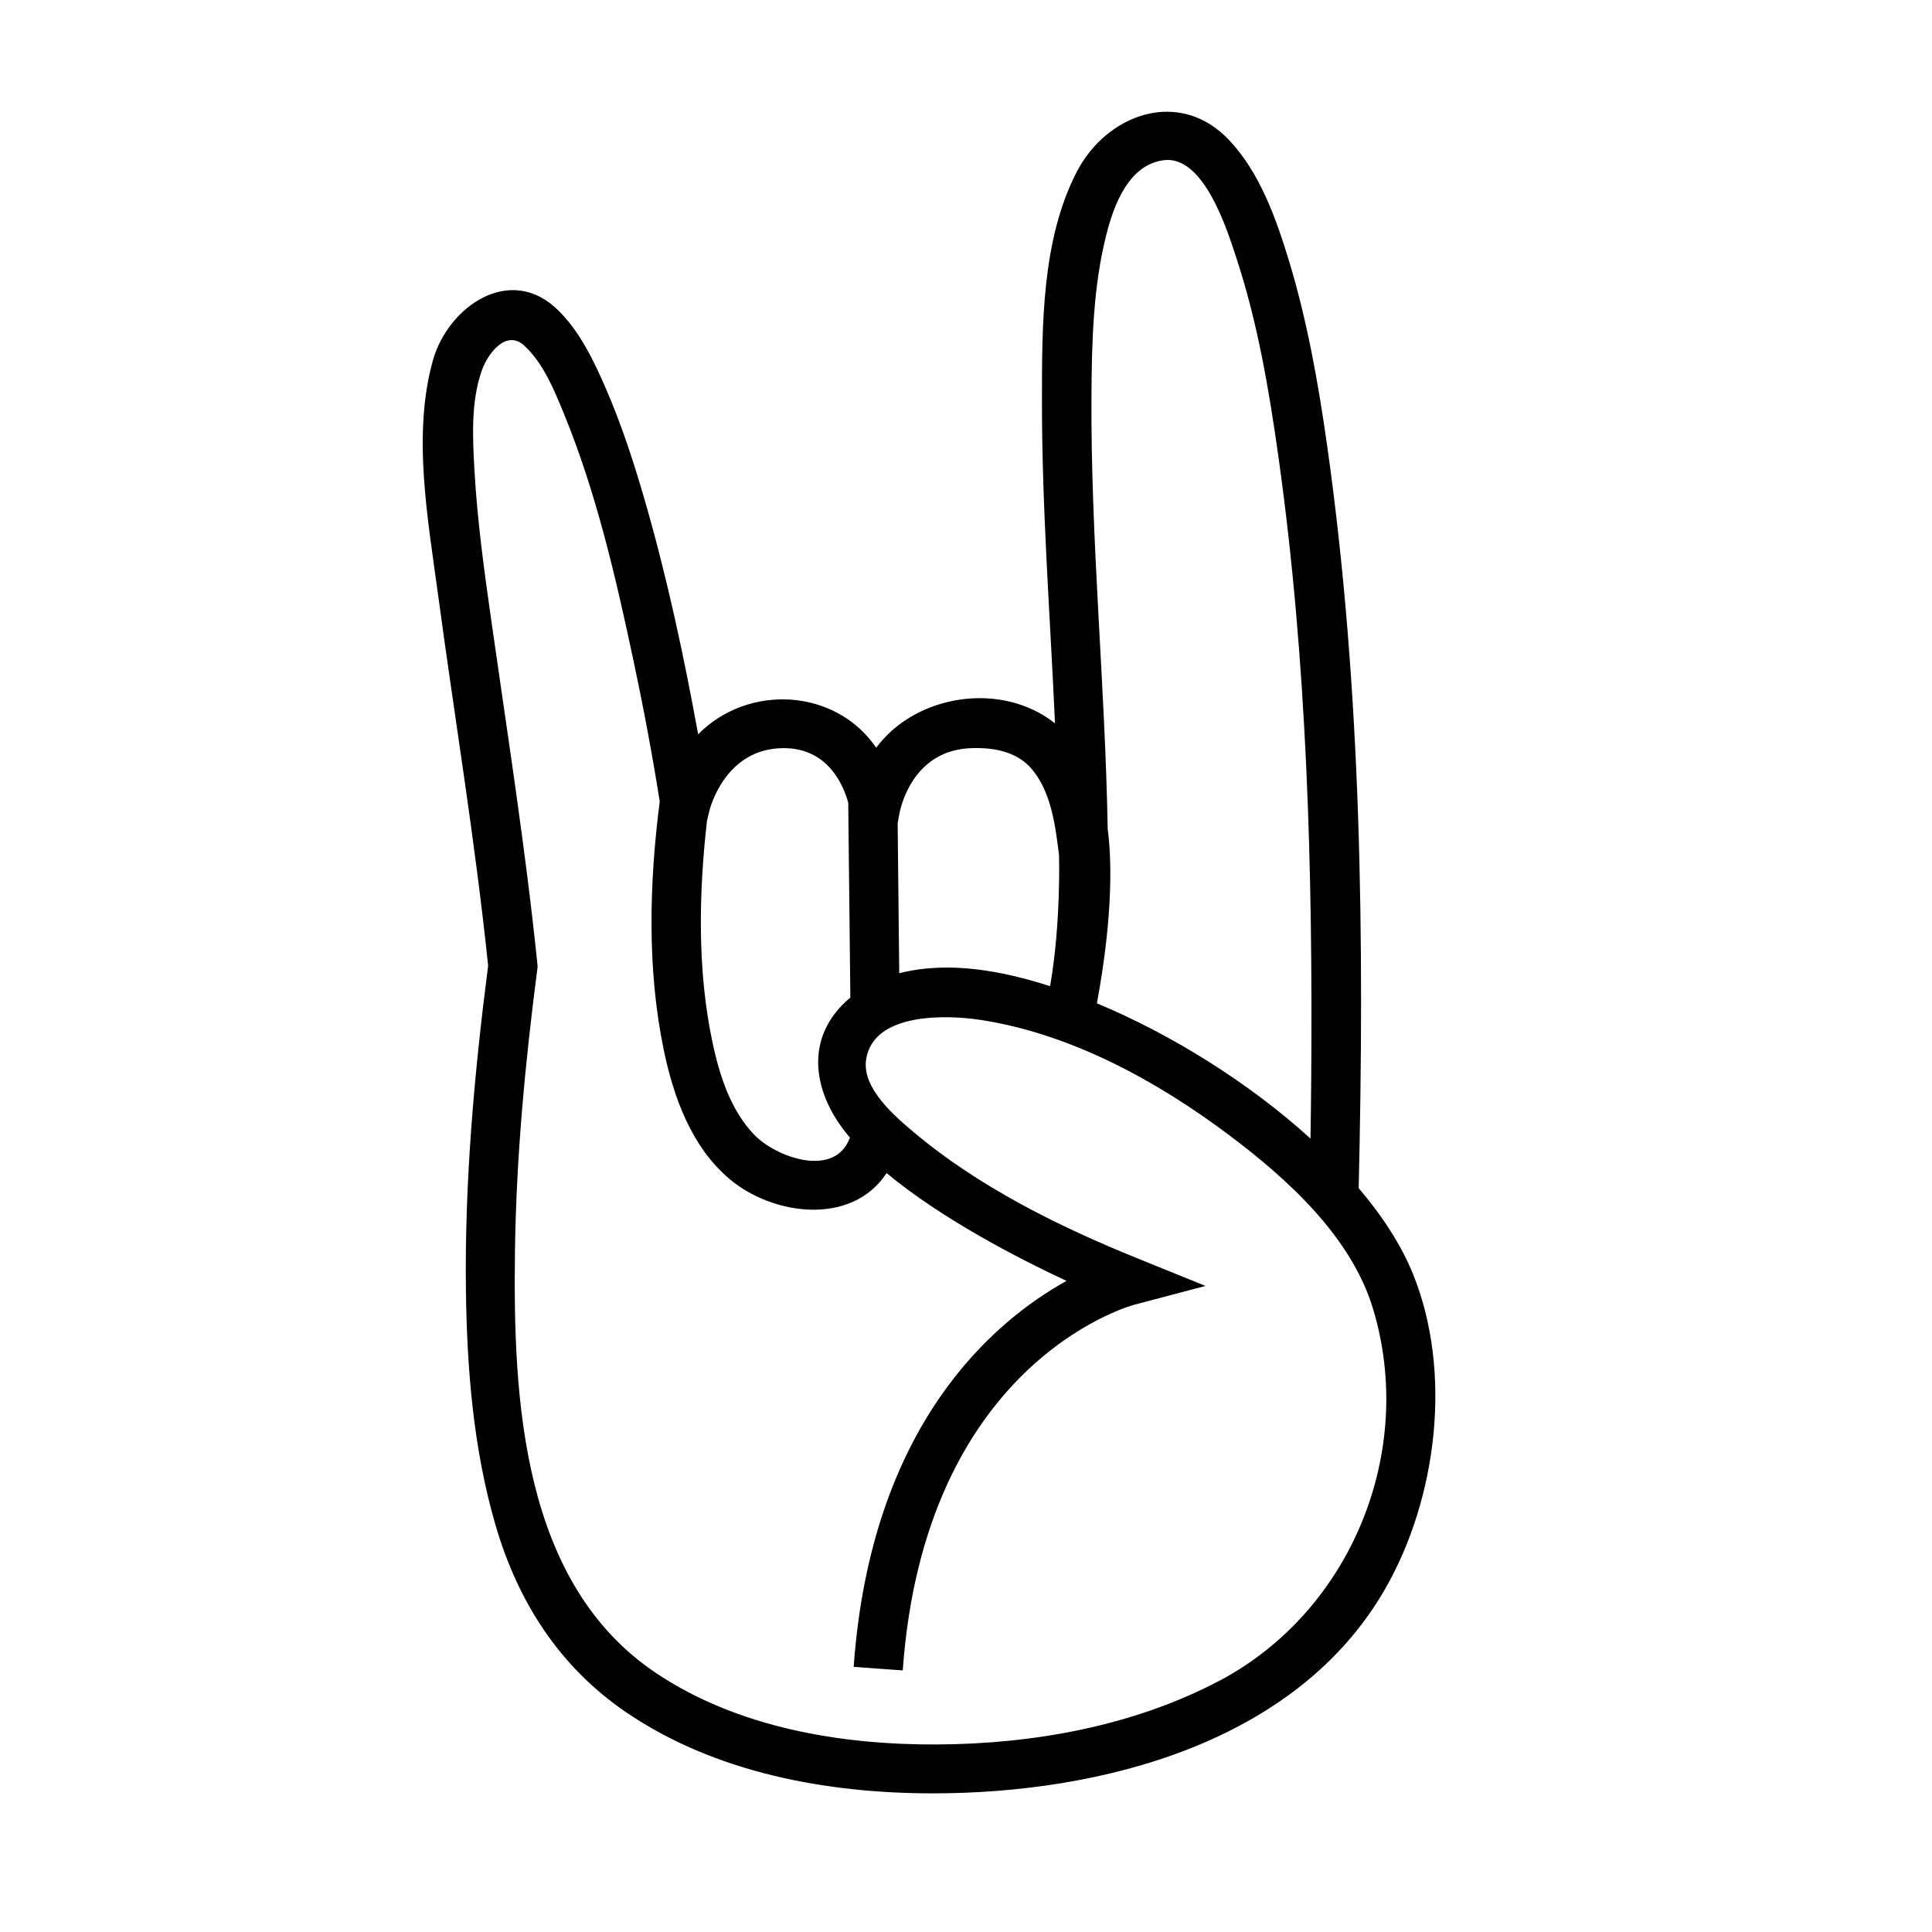 <?xml version="1.0" encoding="UTF-8"?>
<!-- Uploaded to: SVG Repo, www.svgrepo.com, Generator: SVG Repo Mixer Tools -->
<svg fill="#000000" width="800px" height="800px" version="1.1" viewBox="144 144 512 512" xmlns="http://www.w3.org/2000/svg">
 <path d="m518.46 481.63c-3.113-7.68-8.09-15.352-14.395-22.766 1.531-65.562 0.828-132.16-8.414-197.16-2.336-16.445-5.281-32.926-10.133-48.836-3.367-11.027-7.629-23.004-15.645-31.594-13.176-14.133-32.496-7.144-40.473 8.176-9.367 18-9.262 40.902-9.273 60.66-0.023 28.562 2.18 57.078 3.457 85.594-14.086-11.238-36.824-7.789-47.379 6.453-10.812-15.793-33.887-17.008-47.188-3.566-3.769-20.691-8.184-41.316-14.008-61.535-2.957-10.273-6.266-20.496-10.539-30.305-3.148-7.234-6.828-14.895-12.52-20.5-12.781-12.602-29.23-0.871-33.199 13.164-5.547 19.617-1.324 42.359 1.328 62.098 4.414 32.816 9.875 65.469 13.281 98.418-3.68 28.512-6.258 57.297-5.883 86.074 0.266 20.832 1.98 42.008 7.82 62.09 5.91 20.332 16.949 37.648 34.668 49.695 23.566 16.035 53.16 21.469 81.23 21.469 44.258 0 96.359-13.148 119.91-54.227 13.73-23.945 17.887-57.375 7.356-83.398-3.117-7.676 9.969 24.621 0 0zm-66.031-295.18c10.691-1.336 16.887 18.781 19.285 26.105 5.559 16.941 8.586 34.734 11.062 52.348 7.68 54.559 9.125 110.08 8.707 165.1-0.039 5.246-0.105 10.484-0.188 15.73-16.324-14.848-37.012-27.688-56.602-35.84 4.559-24.633 3.758-39.504 2.856-46.215-0.672-38.301-4.527-76.52-4.301-114.84 0.086-14.168 0.441-28.805 3.93-42.605 1.996-7.887 5.894-18.578 15.25-19.785 1.477-0.184-23.426 3.023 0 0zm-50.91 155.81c5.844-0.172 11.91 0.863 15.895 5.523 5.195 6.086 6.312 15.262 7.238 22.883 0 0 0.551 18.082-2.371 34.684-12.652-4.062-26.84-6.793-39.973-3.426l-0.422-39.719 0.422-2.383c0.32-1.758 3.512-17.117 19.211-17.562 0.422-0.012-15.699 0.445 0 0zm-49.832 0c11.531 0 15.703 9.445 17.105 14.449l0.559 51.652c-12.652 10.566-9.984 25.688-0.109 37.102-3.969 10.898-19.555 5.285-25.371-0.75-6.238-6.481-9.176-15.684-11.012-24.277-4.098-19.129-3.691-39.539-1.508-58.898l0.621-2.574c0.156-0.695 4.188-16.703 19.715-16.703 11.531 0-15.527 0 0 0zm115.48 247.14c-22.738 12.02-49.379 16.793-74.906 16.902-25.461 0.117-52.637-4.449-74.191-18.785-35.883-23.859-38.113-72.883-37.598-111.85 0.328-25.027 2.699-50.012 5.918-74.82l0.09-0.75-0.082-0.754c-3.113-30.422-7.894-60.602-12.195-90.863-1.879-13.215-3.715-26.484-4.465-39.82-0.484-8.641-0.984-18.238 1.965-26.535 1.566-4.414 6.438-10.957 11.262-6.504 5.008 4.621 7.898 11.734 10.43 17.895 8.57 20.859 13.734 43.242 18.418 65.238 2.66 12.484 5.027 25.035 7.023 37.641-2.781 21.609-3.379 44.352 1.047 65.758 2.594 12.535 7.324 25.715 17.371 34.234 11.457 9.719 32.41 12.625 41.707-1.508 14.48 12.031 34.336 22.34 47.676 28.57-19.441 10.785-51.832 38.207-56.406 102.29l13.004 0.934c5.773-80.816 59.094-96.277 61.332-96.898l18.902-4.992-18.121-7.344c-20.676-8.363-41.941-18.895-59.098-33.312-5.059-4.258-13.859-11.703-12.727-19.312 1.867-12.566 21.348-11.891 30.238-10.543 23.844 3.617 46.668 16.078 65.746 30.379 15.586 11.68 32.602 27.004 38.391 46.297 11.379 37.832-5.867 80.02-40.73 98.461-34.441 18.207 49.848-26.367 0 0z"/>
</svg>
